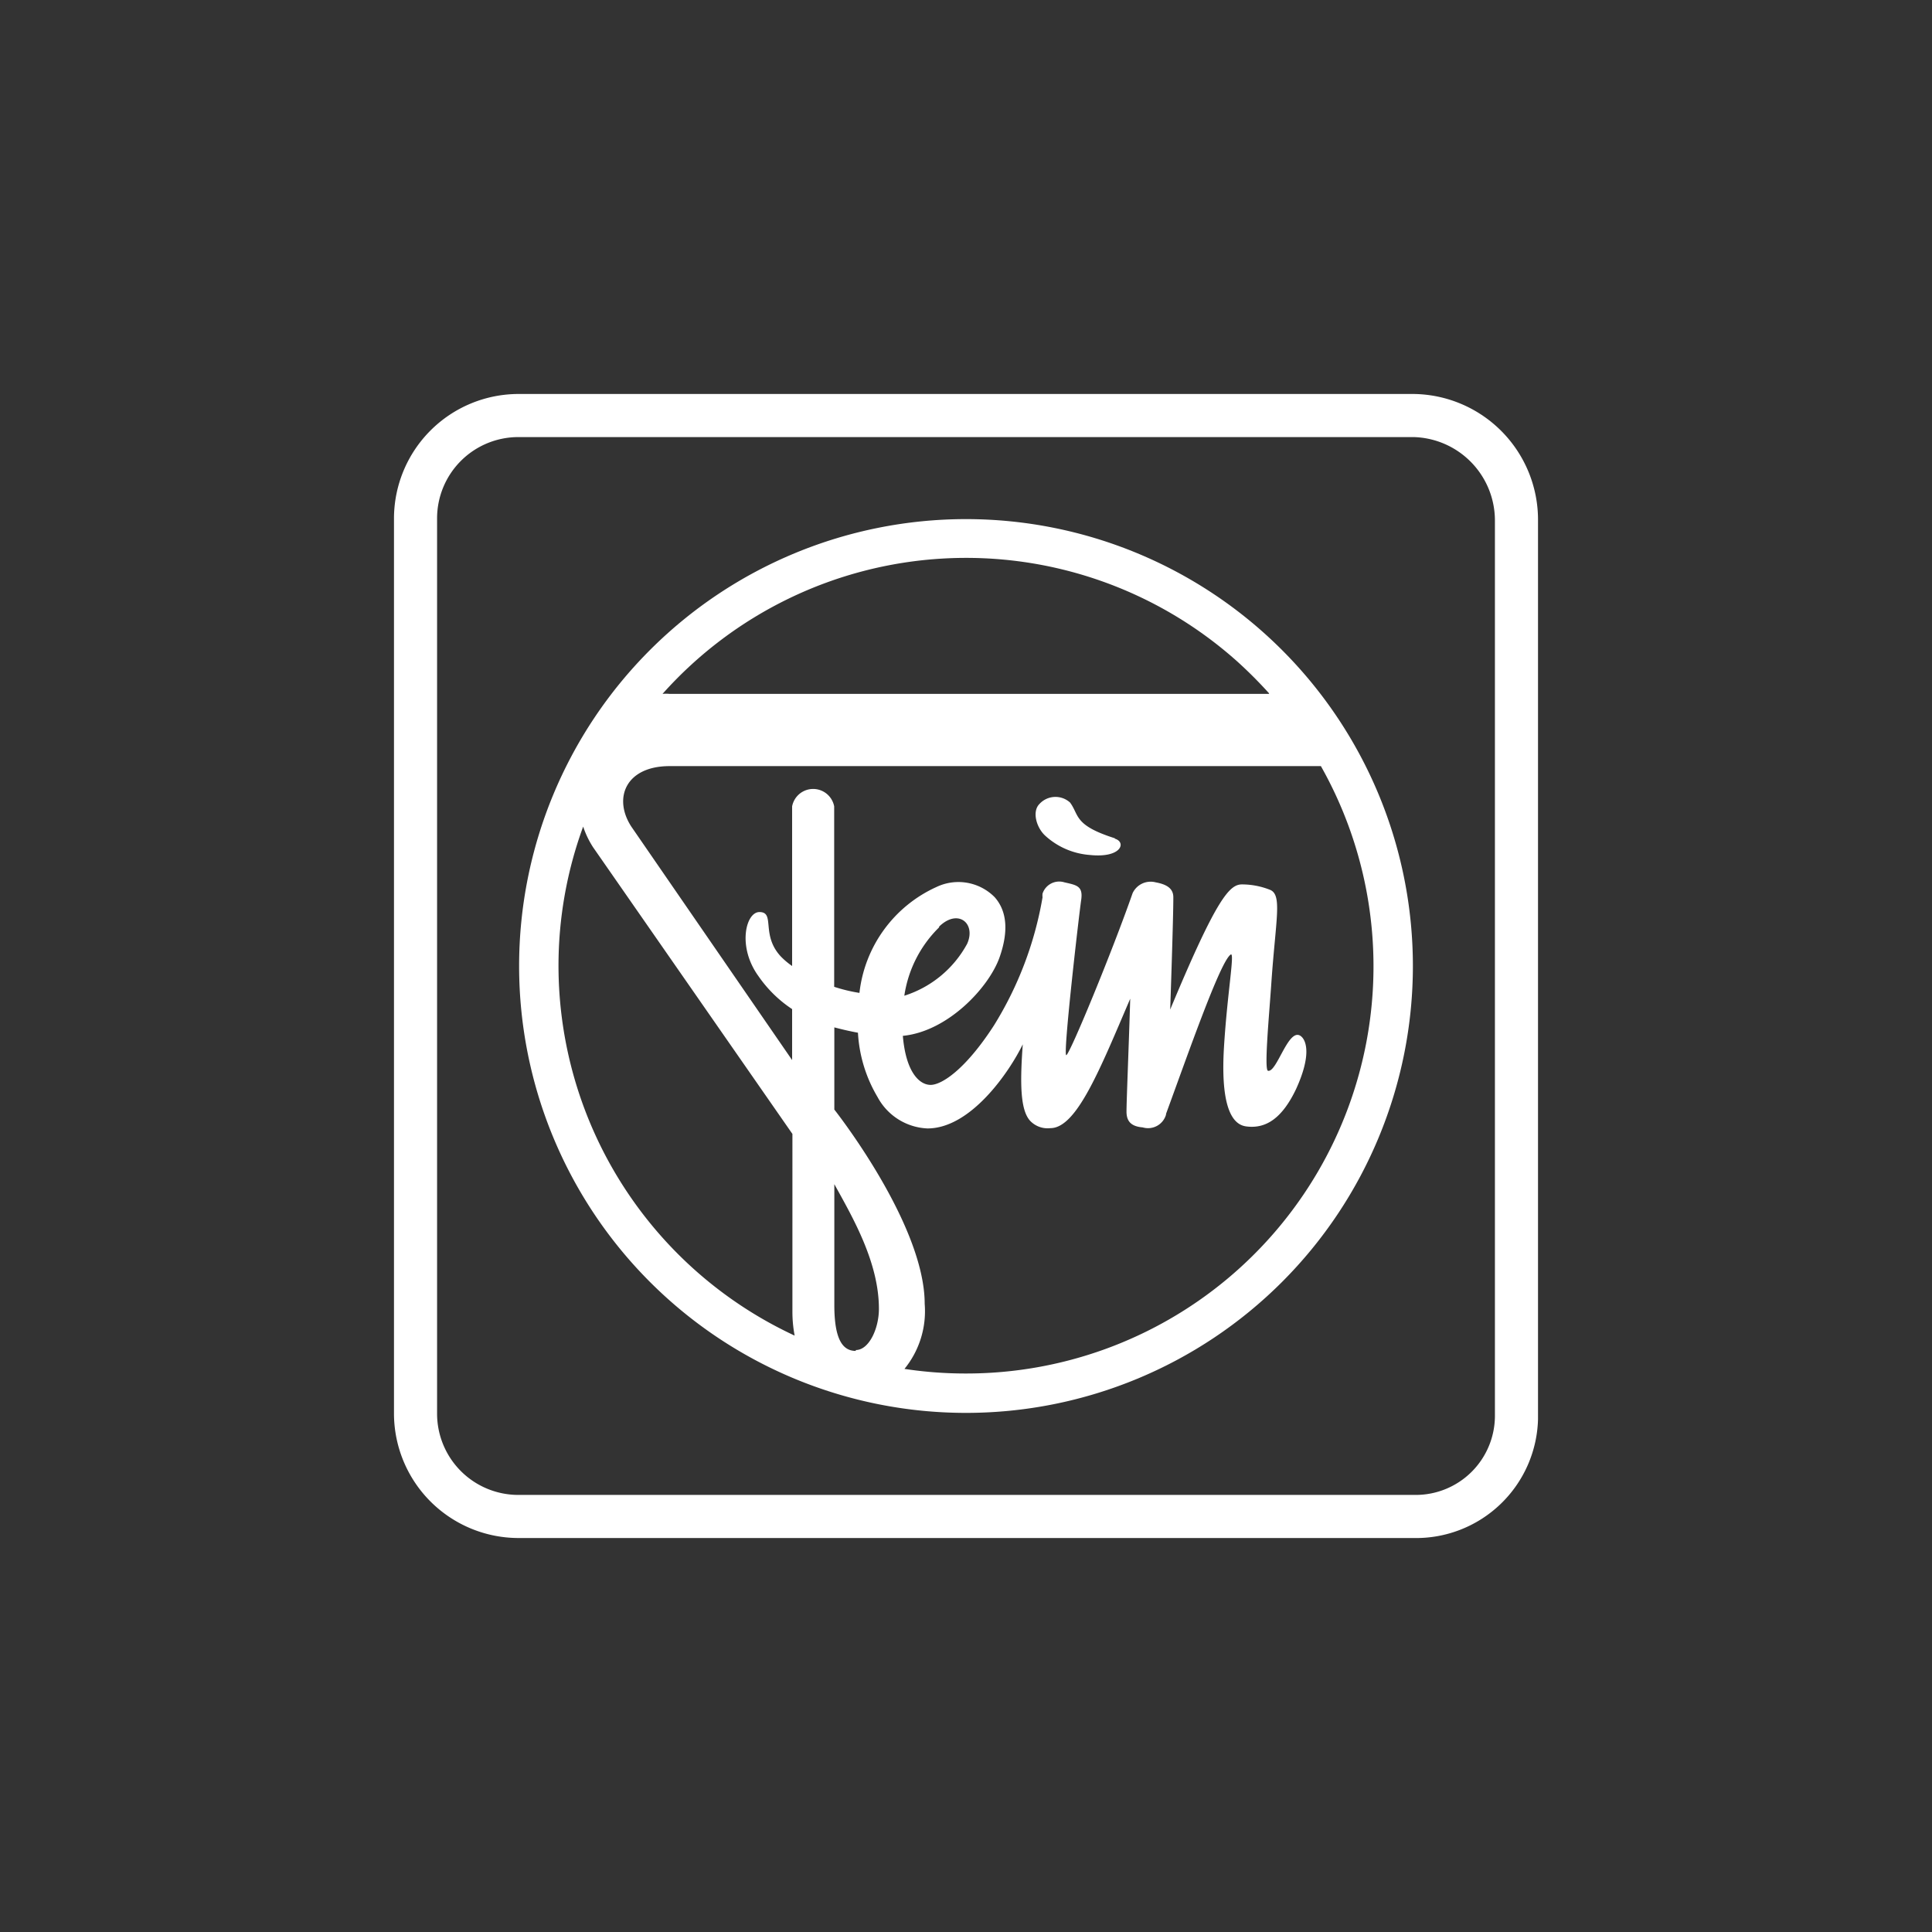 <svg id="Ebene_1" data-name="Ebene 1" xmlns="http://www.w3.org/2000/svg" viewBox="0 0 130 130"><rect x="0" y="0" width="130" height="130" fill="#333333" stroke="none"/><defs><style>.cls-1{fill:none;}.cls-2{fill:#fff;}</style></defs><g id="Bildmarke"><g id="Gruppe_704" data-name="Gruppe 704"><g id="Gruppe_703" data-name="Gruppe 703"><path id="Pfad_698" data-name="Pfad 698" class="cls-1" d="M95.12,100.59H34.88a5.47,5.47,0,0,1-5.47-5.47h0V34.88a5.47,5.47,0,0,1,5.47-5.47H95.12a5.62,5.62,0,0,1,5.47,5.64V95.29a5.32,5.32,0,0,1-5.35,5.3Z"/><path id="Pfad_699" data-name="Pfad 699" class="cls-2" d="M95.12,29.41a5.62,5.62,0,0,1,5.47,5.64V95.29a5.33,5.33,0,0,1-5.36,5.3H34.88a5.47,5.47,0,0,1-5.47-5.47V34.88a5.47,5.47,0,0,1,5.47-5.47H95.12m0-2.9H34.88a8.39,8.39,0,0,0-8.37,8.37V95.12a8.39,8.39,0,0,0,8.37,8.37H95.12a8.21,8.21,0,0,0,8.37-8V35.05A8.47,8.47,0,0,0,95.12,26.51Z"/></g><path id="Pfad_700" data-name="Pfad 700" class="cls-2" d="M95.07,65A30.07,30.07,0,1,0,65,95.07,30.07,30.07,0,0,0,95.07,65M65,92.42a27.28,27.28,0,0,1-4.14-.31,6.15,6.15,0,0,0,1.36-4.38c0-5.38-6.08-13.07-6.08-13.07V69.13c.49.13,1,.25,1.59.36a9.48,9.48,0,0,0,1.32,4.33,4,4,0,0,0,3.36,2.11c2.92,0,5.51-3.81,6.41-5.66-.19,2.61-.17,4.39.48,5.13a1.62,1.62,0,0,0,1.38.51c1.77,0,3.35-4,5.37-8.71-.1,3.34-.25,6.88-.25,7.6s.39,1,1.09,1.06A1.26,1.26,0,0,0,78.46,75s0,0,0-.05c1.5-4.09,3.65-10.26,4.35-10.72.29-.2-.23,2.6-.45,6.21s.38,5.19,1.47,5.35c1.4.2,2.48-.62,3.38-2.51,1-2.19.71-3.16.4-3.49-.86-.9-1.67,2.4-2.29,2.26-.27-.06.08-3.75.22-5.82.3-4.43.77-6.06-.12-6.37a5.11,5.11,0,0,0-1.85-.35c-.82,0-1.68.85-4.83,8.42,0,0,.22-6.34.21-7.56,0-.65-.55-.88-1.19-1a1.34,1.34,0,0,0-1.55.73C74.85,64,72,70.91,71.75,71s.86-9.49,1-10.44-.31-1-1.13-1.19a1.18,1.18,0,0,0-1.47.76,1.11,1.11,0,0,0,0,.25A24,24,0,0,1,66.88,69c-1.94,3-3.53,4-4.26,4s-1.66-.81-1.87-3.3c3-.29,5.76-3.21,6.5-5.26.62-1.75.52-3.12-.32-4.07A3.43,3.43,0,0,0,63,59.69a8.91,8.91,0,0,0-5.17,7.12,10.8,10.8,0,0,1-1.7-.41V54.26a1.44,1.44,0,0,0-2.83,0V65a5.1,5.1,0,0,1-.75-.63c-1.38-1.47-.36-3-1.45-3-.92,0-1.5,2.34-.06,4.32a8.34,8.34,0,0,0,2.26,2.21v3.43L42.48,55.62c-1.24-1.91-.38-4.07,2.58-4.07H88.88A27.4,27.4,0,0,1,65,92.42M63.19,62.35c1.27-1.24,2.5-.22,1.89,1.15A7.32,7.32,0,0,1,60.85,67a8.09,8.09,0,0,1,2.34-4.6m-5.61,28.5c-.87,0-1.44-.76-1.44-3.09V79.68c1.25,2.26,3,5.27,3,8.39,0,1.33-.67,2.77-1.55,2.77M37.58,65a27.26,27.26,0,0,1,1.66-9.38A6.12,6.12,0,0,0,39.9,57l13.42,19.3V88.27a8.58,8.58,0,0,0,.15,1.6A27.46,27.46,0,0,1,37.58,65M85.39,46.69H45.06a2.59,2.59,0,0,0-.48,0,27.37,27.37,0,0,1,38.64-2.21,29.62,29.62,0,0,1,2.17,2.17M75,56.4C72.23,55.52,72.63,54.84,72,54a1.46,1.46,0,0,0-2.06.1c-.51.51-.2,1.6.4,2.14a5,5,0,0,0,3,1.29c2.1.22,2.46-.84,1.7-1.09"/></g></g></svg>